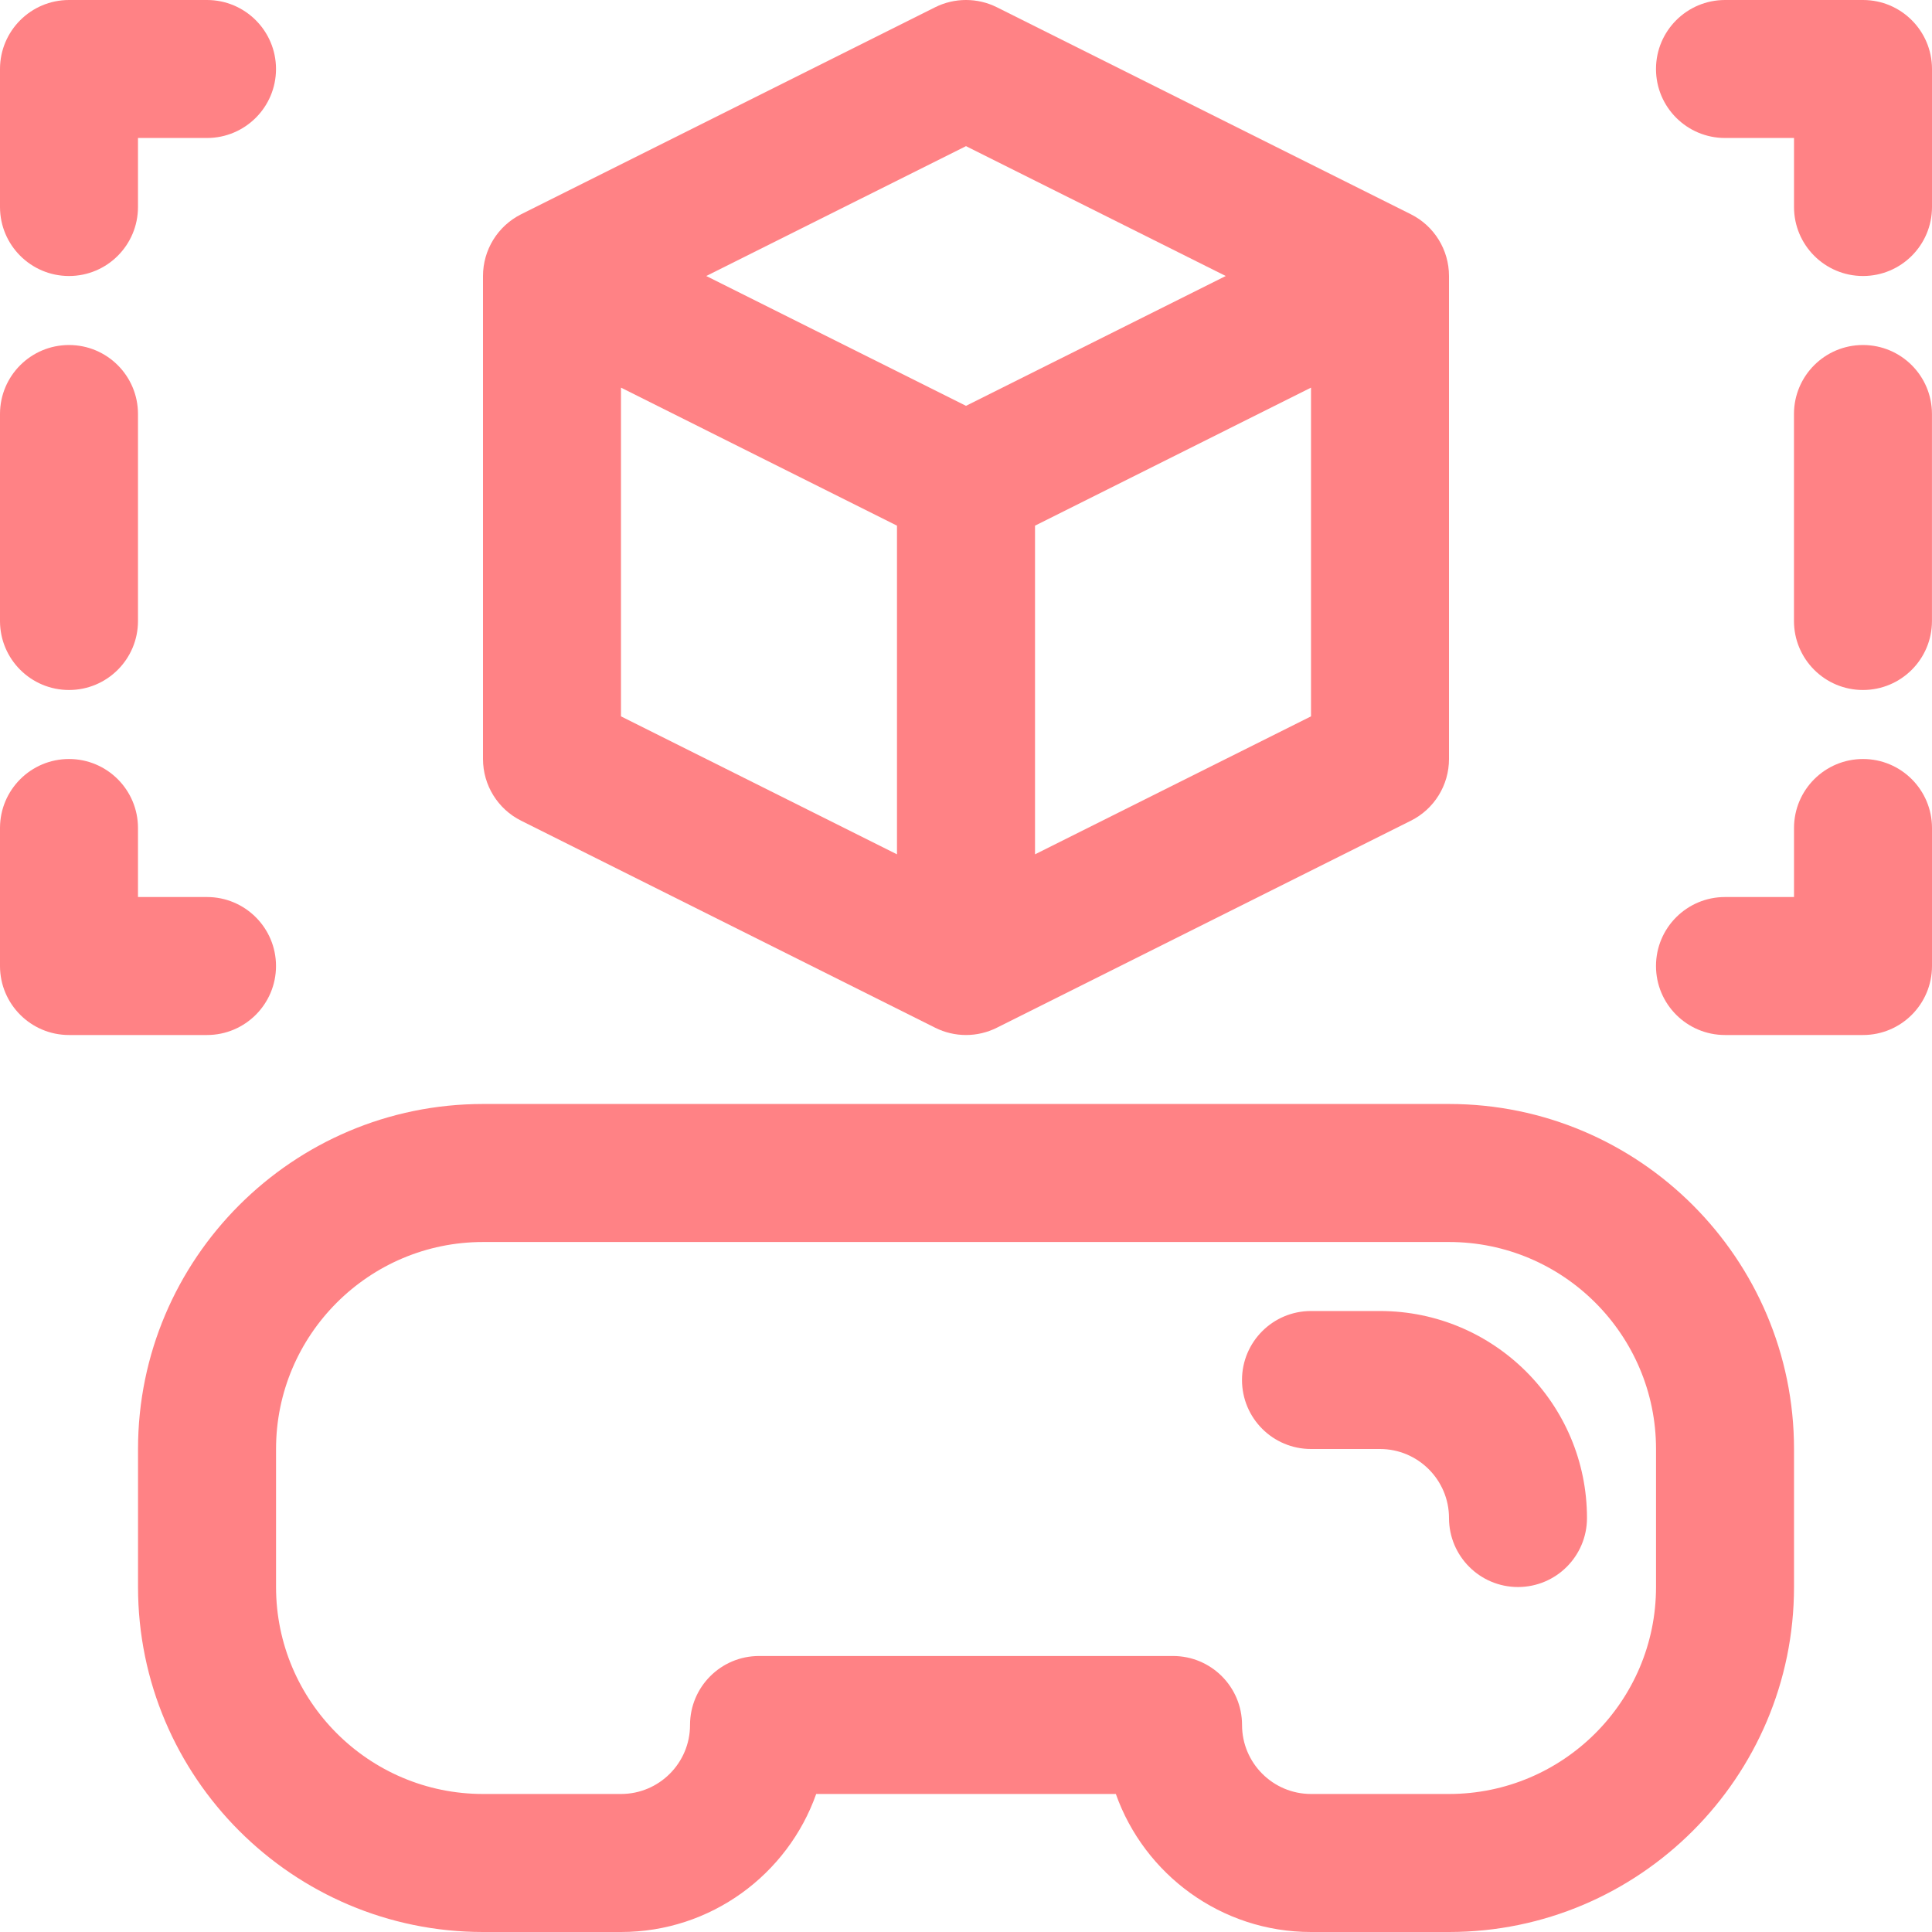 <svg width="50" height="50" viewBox="0 0 50 50" fill="none" xmlns="http://www.w3.org/2000/svg">
<path d="M13.487 21.24L24.201 26.597C24.452 26.723 24.726 26.786 25 26.786C25.274 26.786 25.548 26.723 25.799 26.597L36.513 21.24C37.118 20.938 37.5 20.32 37.5 19.643V7.143C37.5 6.466 37.118 5.848 36.513 5.545L25.799 0.188C25.297 -0.063 24.703 -0.063 24.201 0.188L13.487 5.545C12.882 5.848 12.5 6.466 12.5 7.143V19.643C12.5 20.32 12.882 20.938 13.487 21.24ZM16.071 10.032L23.214 13.604V22.11L16.071 18.539V10.032ZM26.786 22.11V13.604L33.929 10.032V18.539L26.786 22.11ZM25 3.782L31.722 7.143L25 10.503L18.278 7.143L25 3.782Z" fill="#FF8285"/>
<path d="M37.501 28.571H12.501C7.578 28.571 3.572 32.577 3.572 37.5V41.071C3.572 45.994 7.578 50 12.501 50H16.072C18.4 50 20.387 48.507 21.123 46.428H28.878C29.615 48.507 31.601 50 33.929 50H37.501C42.424 50 46.429 45.994 46.429 41.071V37.5C46.429 32.577 42.424 28.571 37.501 28.571ZM42.858 41.071C42.858 44.025 40.455 46.428 37.501 46.428H33.929C32.945 46.428 32.144 45.627 32.144 44.643C32.144 43.657 31.344 42.857 30.358 42.857H19.644C18.657 42.857 17.858 43.657 17.858 44.643C17.858 45.627 17.057 46.428 16.072 46.428H12.501C9.547 46.428 7.144 44.025 7.144 41.071V37.5C7.144 34.546 9.547 32.143 12.501 32.143H37.501C40.455 32.143 42.858 34.546 42.858 37.5V41.071Z" fill="#FF8285"/>
<path d="M35.714 33.929H33.928C32.942 33.929 32.143 34.728 32.143 35.714C32.143 36.701 32.942 37.5 33.928 37.5H35.714C36.698 37.5 37.5 38.301 37.5 39.286C37.5 40.272 38.299 41.072 39.285 41.072C40.272 41.072 41.071 40.272 41.071 39.286C41.071 36.332 38.668 33.929 35.714 33.929Z" fill="#FF8285"/>
<path d="M1.786 7.143C2.772 7.143 3.571 6.343 3.571 5.357V3.571H5.357C6.343 3.571 7.143 2.772 7.143 1.786C7.143 0.8 6.343 0 5.357 0H1.786C0.8 0 0 0.8 0 1.786V5.357C0 6.343 0.8 7.143 1.786 7.143Z" fill="#FF8285"/>
<path d="M7.143 25C7.143 24.014 6.343 23.215 5.357 23.215H3.571V21.429C3.571 20.443 2.772 19.643 1.786 19.643C0.8 19.643 0 20.443 0 21.429V25C0 25.986 0.8 26.786 1.786 26.786H5.357C6.343 26.786 7.143 25.986 7.143 25Z" fill="#FF8285"/>
<path d="M1.786 17.857C2.772 17.857 3.571 17.058 3.571 16.072V10.714C3.571 9.728 2.772 8.929 1.786 8.929C0.8 8.929 0 9.728 0 10.714V16.072C0 17.058 0.8 17.857 1.786 17.857Z" fill="#FF8285"/>
<path d="M48.215 0H44.643C43.657 0 42.857 0.8 42.857 1.786C42.857 2.772 43.657 3.571 44.643 3.571H46.429V5.357C46.429 6.343 47.228 7.143 48.215 7.143C49.201 7.143 50 6.343 50 5.357V1.786C50 0.8 49.201 0 48.215 0Z" fill="#FF8285"/>
<path d="M48.215 19.643C47.228 19.643 46.429 20.443 46.429 21.429V23.215H44.643C43.657 23.215 42.857 24.014 42.857 25C42.857 25.986 43.657 26.786 44.643 26.786H48.215C49.201 26.786 50 25.986 50 25V21.429C50 20.443 49.201 19.643 48.215 19.643Z" fill="#FF8285"/>
<path d="M48.213 8.929C47.227 8.929 46.428 9.728 46.428 10.714V16.072C46.428 17.058 47.227 17.857 48.213 17.857C49.2 17.857 49.999 17.058 49.999 16.072V10.714C49.999 9.728 49.2 8.929 48.213 8.929Z" fill="#FF8285"/>
</svg>
